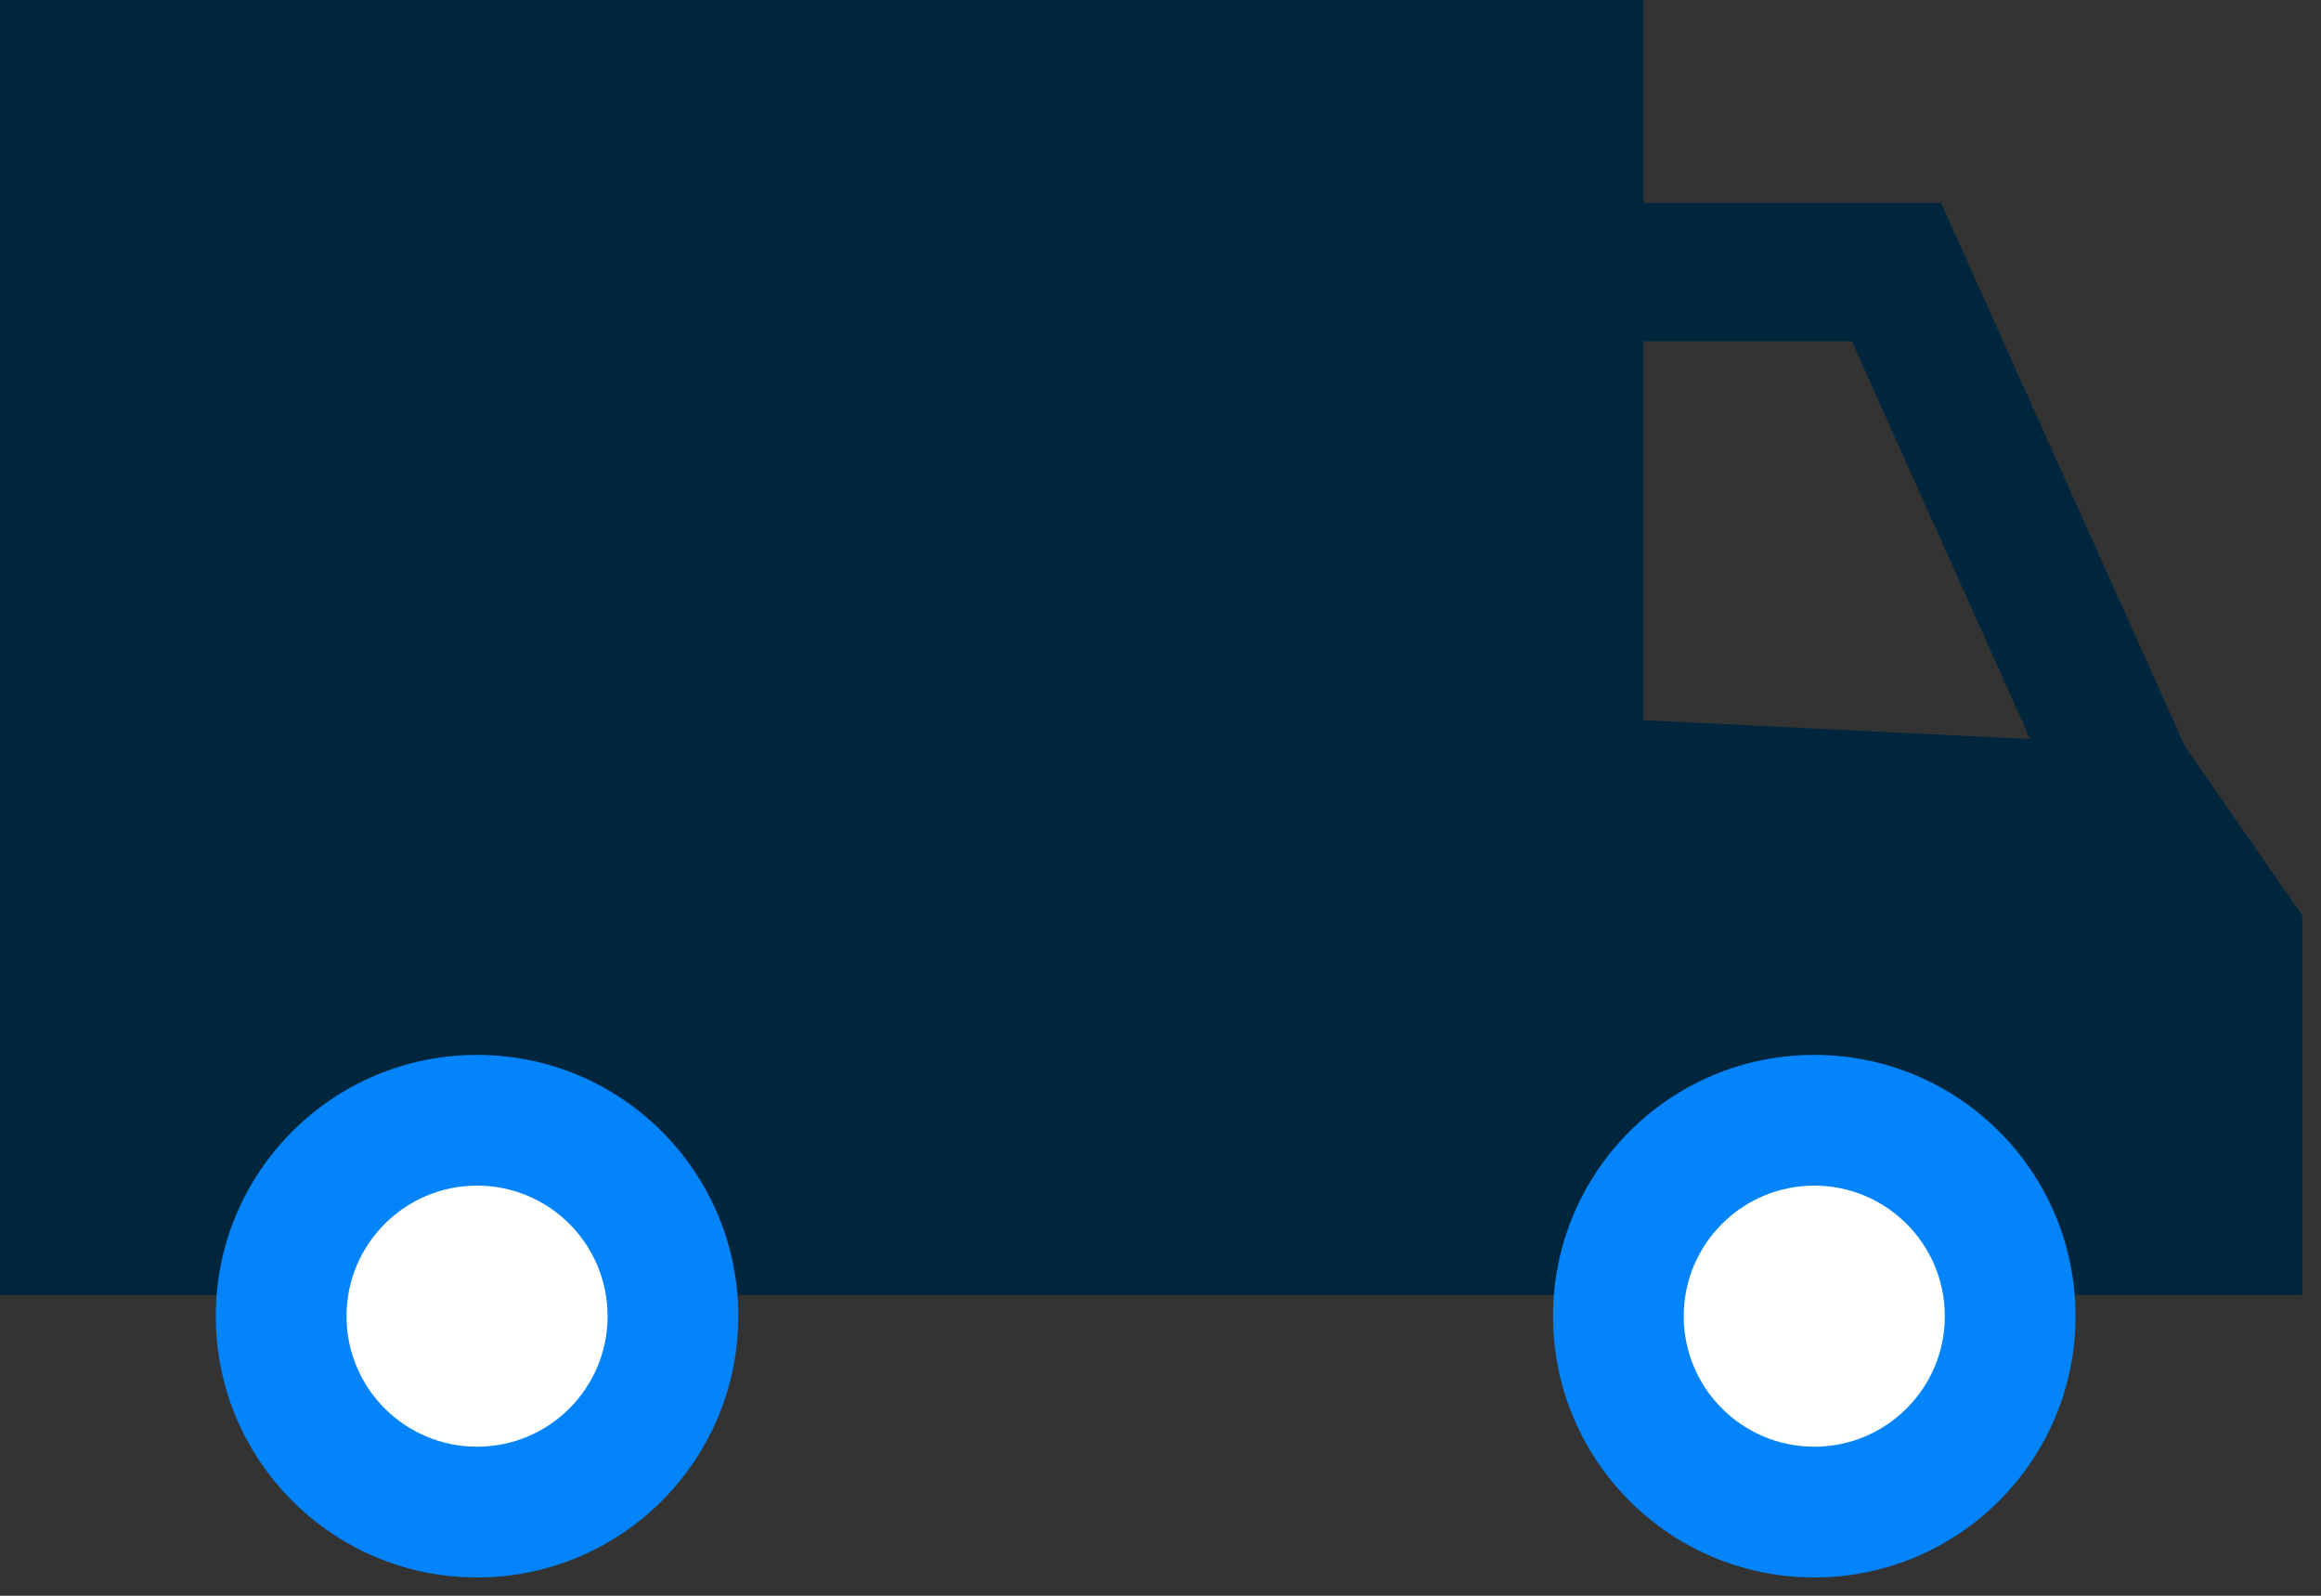 <svg width="64" height="44" viewBox="0 0 64 44" fill="none" xmlns="http://www.w3.org/2000/svg">
<rect x="0" y="0" width="64" height="44" fill="#333333" stroke="none"/>
<path d="M0 35.703H63.484V25.248L60.254 20.587L45.315 19.859V0H0V35.703Z" fill="#00263E"/>
<path d="M62.225 28.083L60.535 27.994C35.24 26.704 35.079 26.481 34.387 25.544L33.851 24.822L34.07 23.937C34.174 23.521 38.293 7.038 38.293 7.038L38.652 5.597H53.523L62.22 24.972V28.083H62.225ZM38.283 22.819C42.059 23.152 50.735 23.662 57.622 24.031L51.063 9.409H41.638C40.889 12.416 39.152 19.349 38.288 22.819H38.283Z" fill="#00263E"/>
<path d="M50.028 43.495C54.007 43.495 57.232 40.269 57.232 36.291C57.232 32.312 54.007 29.087 50.028 29.087C46.049 29.087 42.824 32.312 42.824 36.291C42.824 40.269 46.049 43.495 50.028 43.495Z" fill="#0384FB"/>
<path d="M50.028 39.89C52.016 39.89 53.627 38.279 53.627 36.291C53.627 34.303 52.016 32.691 50.028 32.691C48.04 32.691 46.428 34.303 46.428 36.291C46.428 38.279 48.04 39.89 50.028 39.89Z" fill="white"/>
<path d="M13.155 43.495C17.133 43.495 20.358 40.269 20.358 36.291C20.358 32.312 17.133 29.087 13.155 29.087C9.176 29.087 5.95 32.312 5.95 36.291C5.95 40.269 9.176 43.495 13.155 43.495Z" fill="#0384FB"/>
<path d="M13.155 39.89C15.143 39.89 16.754 38.279 16.754 36.291C16.754 34.303 15.143 32.691 13.155 32.691C11.167 32.691 9.555 34.303 9.555 36.291C9.555 38.279 11.167 39.89 13.155 39.89Z" fill="white"/>
</svg>
